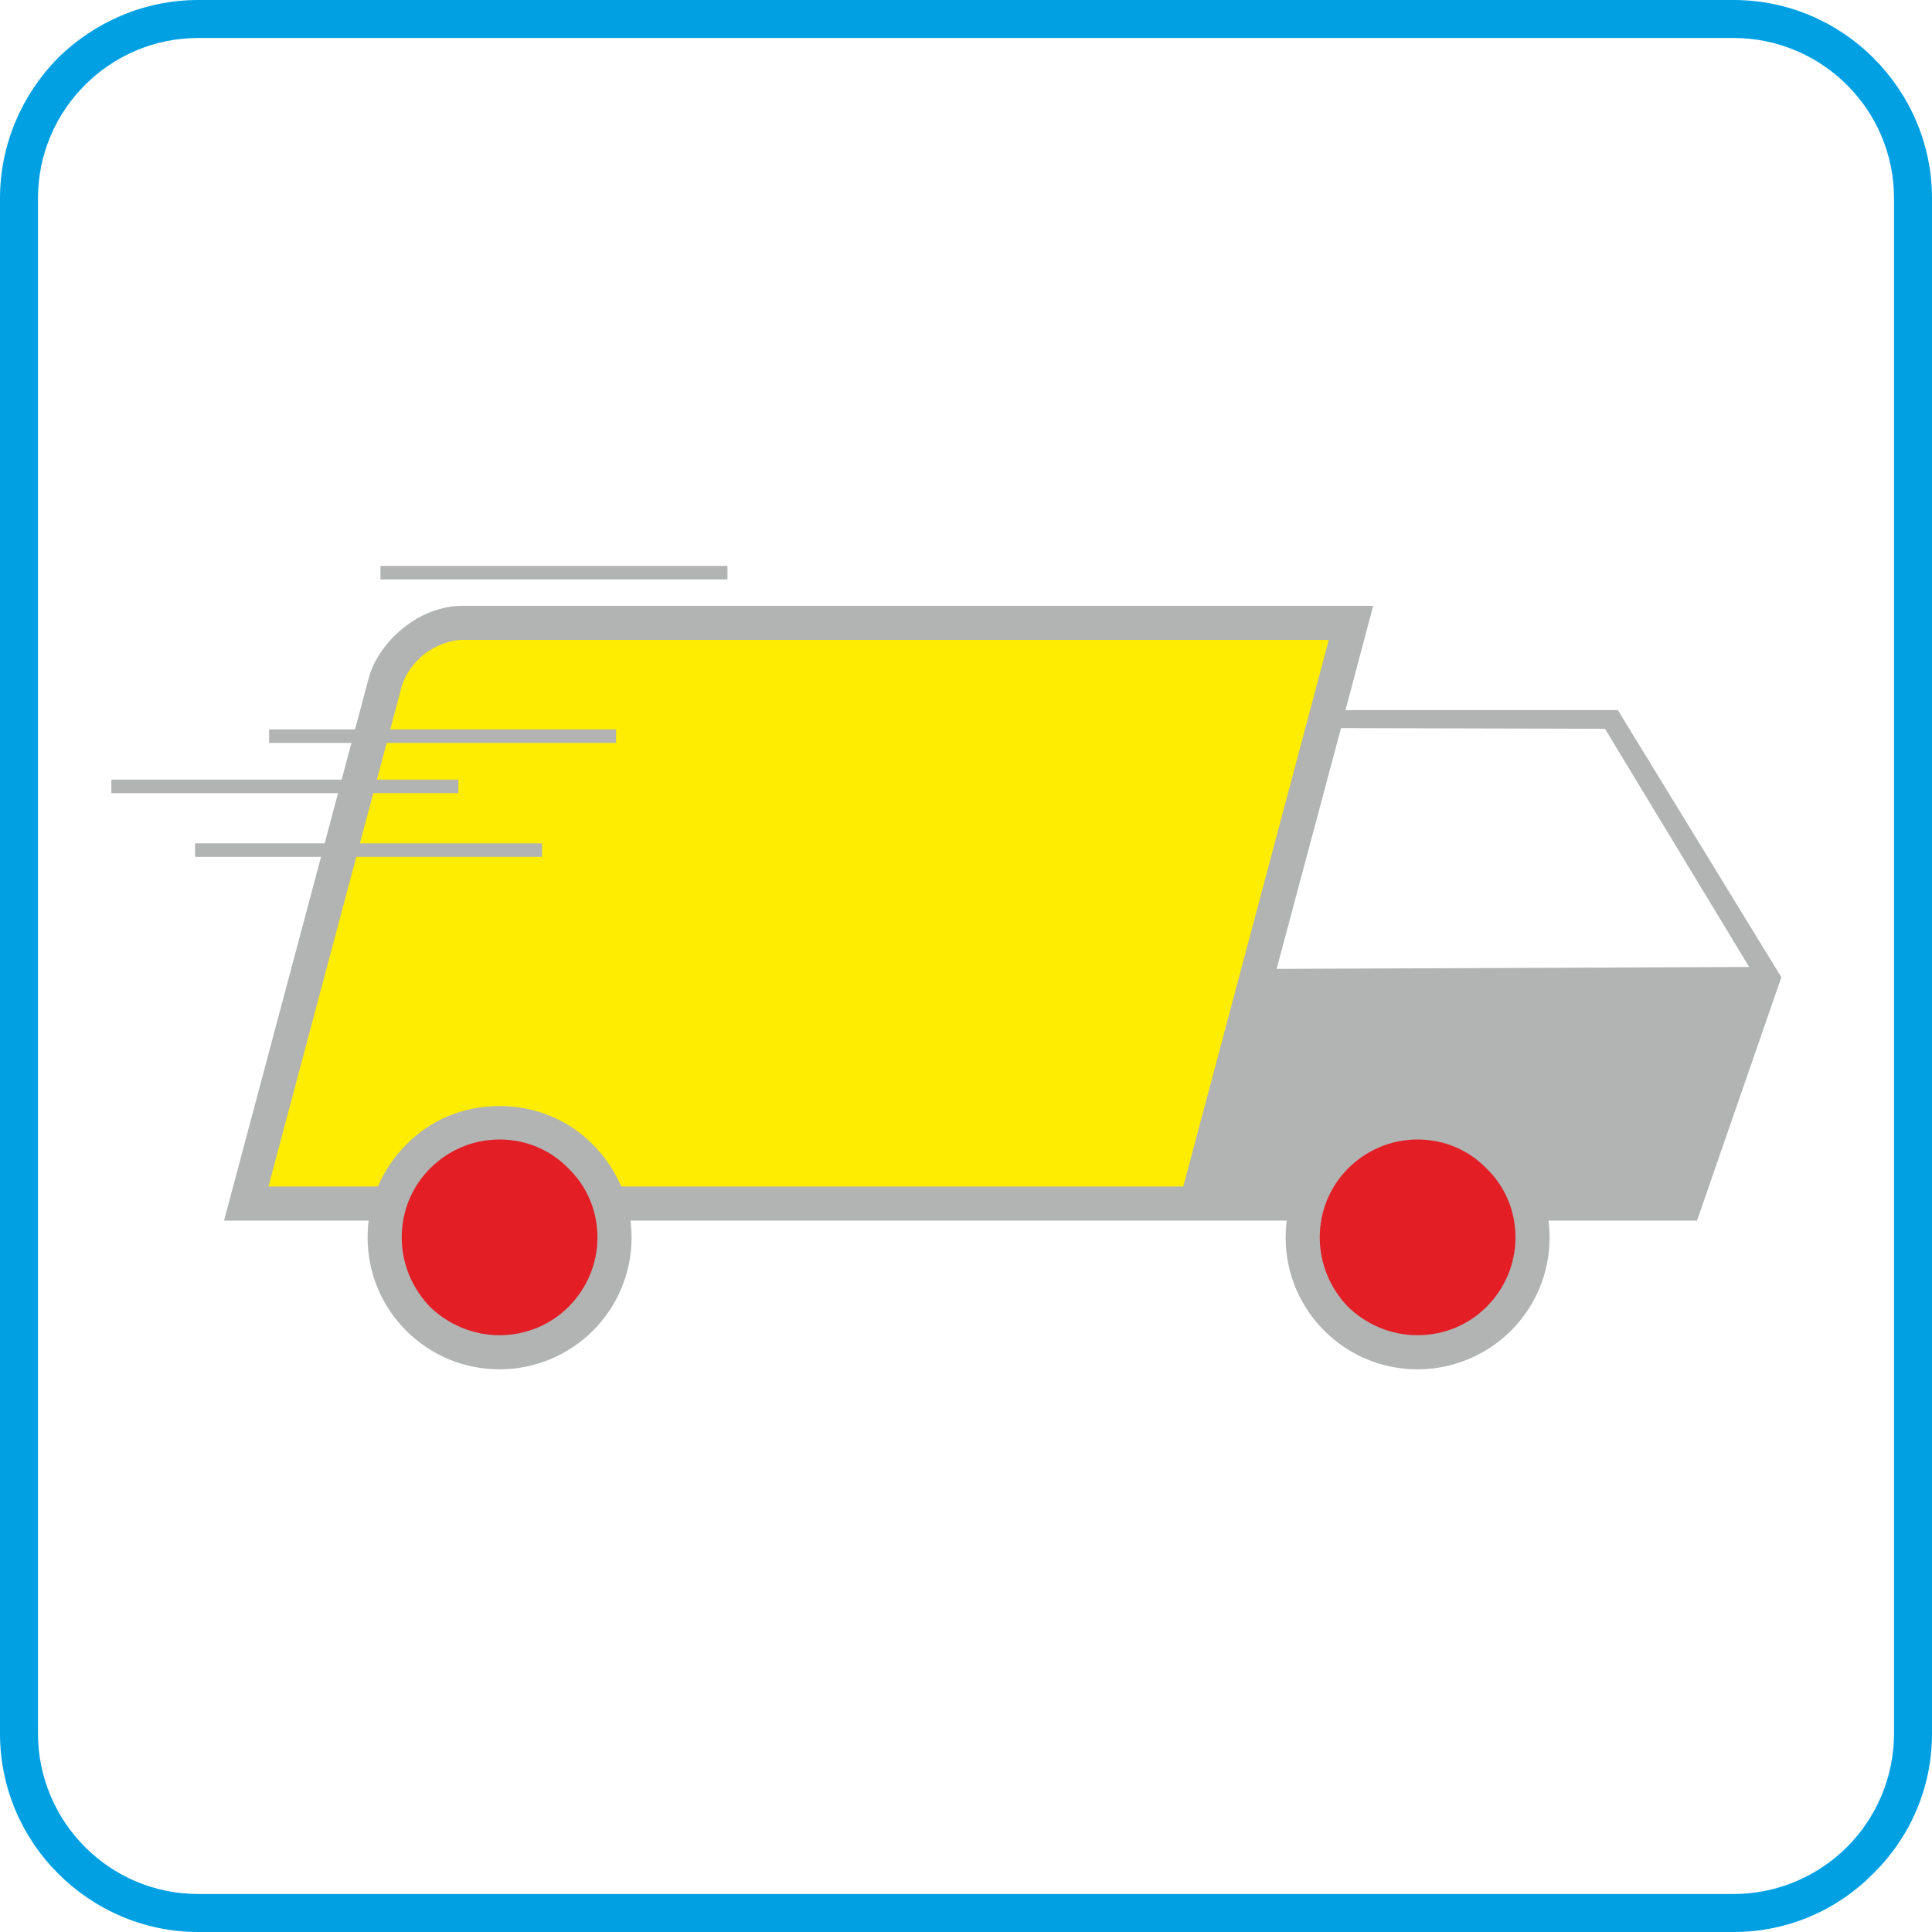 <?xml version="1.0" encoding="UTF-8"?>
<!DOCTYPE svg PUBLIC "-//W3C//DTD SVG 1.1//EN" "http://www.w3.org/Graphics/SVG/1.1/DTD/svg11.dtd">
<!-- Creator: CorelDRAW -->
<svg xmlns="http://www.w3.org/2000/svg" xml:space="preserve" width="301px" height="301px" version="1.1" style="shape-rendering:geometricPrecision; text-rendering:geometricPrecision; image-rendering:optimizeQuality; fill-rule:evenodd; clip-rule:evenodd"
viewBox="0 0 3001000 3001000"
 xmlns:xlink="http://www.w3.org/1999/xlink"
 xmlns:xodm="http://www.corel.com/coreldraw/odm/2003">
 <defs>
  <style type="text/css">
   <![CDATA[
    .fil2 {fill:#B2B3B3}
    .fil1 {fill:#FFED00}
    .fil3 {fill:#E31E24}
    .fil4 {fill:#B2B3B3;fill-rule:nonzero}
    .fil0 {fill:#00A0E3;fill-rule:nonzero}
   ]]>
  </style>
 </defs>
 <g id="Warstwa_x0020_1">
  <path class="fil0" d="M308000 0l2385000 0c85000,0 162000,35000 217000,90000 56000,56000 91000,133000 91000,218000l0 2385000c0,85000 -35000,162000 -91000,217000 -55000,56000 -132000,91000 -217000,91000l-2385000 0c-85000,0 -162000,-35000 -218000,-91000 -55000,-55000 -90000,-132000 -90000,-217000l0 -2385000c0,-85000 35000,-162000 90000,-218000l0 0c56000,-55000 133000,-90000 218000,-90000zm2385000 59000l-2385000 0c-69000,0 -131000,28000 -176000,73000l0 0c-45000,45000 -73000,107000 -73000,176000l0 2385000c0,68000 28000,131000 73000,176000 45000,45000 107000,73000 176000,73000l2385000 0c68000,0 131000,-28000 176000,-73000 45000,-45000 73000,-108000 73000,-176000l0 -2385000c0,-69000 -28000,-131000 -73000,-176000 -45000,-45000 -108000,-73000 -176000,-73000z"/>
  <path class="fil1" d="M718000 968000l1381000 0 -240000 901000 -1476000 0 214000 -806000c14000,-52000 68000,-95000 121000,-95000z"/>
  <path class="fil2" d="M1852000 1896000l0 0 784000 0 131000 -378000 -254000 -415000 -423000 0 43000 -162000 -1415000 0c-32000,0 -65000,13000 -91000,34000 -26000,21000 -47000,49000 -55000,81000l-224000 840000 1504000 0zm231000 -765000l-100000 374000 734000 -3000 -224000 -370000 -410000 -1000zm-19000 -137000l-1346000 0c-20000,0 -41000,9000 -59000,22000 -17000,14000 -31000,33000 -36000,54000l-206000 773000 1421000 0 226000 -849000z"/>
  <circle class="fil3" cx="776000" cy="1922000" r="178000"/>
  <path class="fil4" d="M776000 1718000c56000,0 108000,22000 145000,60000 37000,37000 60000,88000 60000,144000 0,57000 -23000,108000 -60000,145000 -37000,37000 -89000,60000 -145000,60000 -57000,0 -108000,-23000 -145000,-60000 -37000,-37000 -60000,-88000 -60000,-145000 0,-56000 23000,-107000 60000,-144000l0 0c37000,-38000 88000,-60000 145000,-60000zm107000 97000c-27000,-28000 -65000,-45000 -107000,-45000 -42000,0 -80000,17000 -108000,45000l0 0c-27000,27000 -44000,65000 -44000,107000 0,42000 17000,80000 44000,108000 28000,27000 66000,44000 108000,44000 42000,0 80000,-17000 107000,-44000 28000,-28000 45000,-66000 45000,-108000 0,-42000 -17000,-80000 -45000,-107000z"/>
  <circle class="fil3" cx="2202000" cy="1922000" r="178000"/>
  <path class="fil4" d="M2202000 1718000c56000,0 108000,22000 145000,60000 37000,37000 60000,88000 60000,144000 0,57000 -23000,108000 -60000,145000 -37000,37000 -89000,60000 -145000,60000 -57000,0 -108000,-23000 -145000,-60000 -37000,-37000 -60000,-88000 -60000,-145000 0,-56000 23000,-107000 60000,-144000l0 0c37000,-38000 88000,-60000 145000,-60000zm107000 97000c-27000,-28000 -65000,-45000 -107000,-45000 -42000,0 -80000,17000 -108000,45000l0 0c-27000,27000 -44000,65000 -44000,107000 0,42000 17000,80000 44000,108000 28000,27000 66000,44000 108000,44000 42000,0 80000,-17000 107000,-44000 28000,-28000 45000,-66000 45000,-108000 0,-42000 -17000,-80000 -45000,-107000z"/>
  <polygon class="fil4" points="957000,1154000 418000,1154000 418000,1133000 957000,1133000 "/>
  <polygon class="fil4" points="712000,1232000 173000,1232000 173000,1211000 712000,1211000 "/>
  <polygon class="fil4" points="842000,1331000 303000,1331000 303000,1310000 842000,1310000 "/>
  <polygon class="fil4" points="1130000,900000 591000,900000 591000,879000 1130000,879000 "/>
 </g>
</svg>
